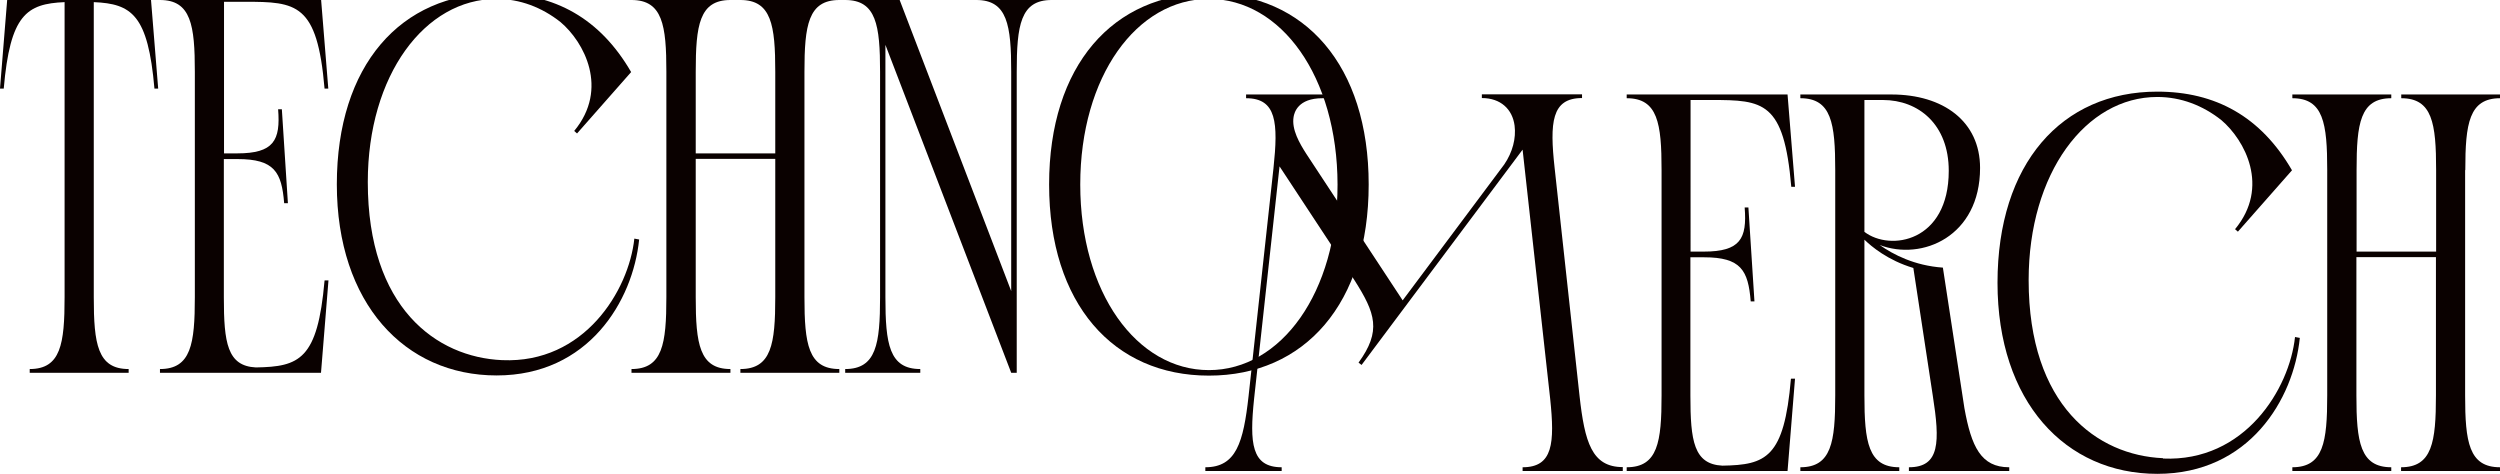 <?xml version="1.0" encoding="UTF-8"?> <svg xmlns="http://www.w3.org/2000/svg" id="_Слой_1" data-name="Слой 1" viewBox="0 0 140.5 26.63"><defs><style> .cls-1 { fill: #0a0100; } </style></defs><path class="cls-1" d="M8.89,4.98h-.21C8.32,.83,7.4,.21,5.27,.12V16.7c0,2.63,.21,4.04,1.96,4.04v.21H1.67v-.21c1.75,0,1.96-1.42,1.96-4.04V.12C1.49,.21,.57,.83,.21,4.98h-.21L.42-.21H8.47l.42,5.19Z"></path><path class="cls-1" d="M18.25,15.76h.21l-.42,5.19H8.99v-.21c1.75,0,1.96-1.42,1.96-4.04V4.04c0-2.62-.21-4.04-1.96-4.04V-.21h9.04l.42,5.19h-.21C17.83,.18,16.67,.1,13.75,.1h-1.16V8.62h.74c2.06,0,2.44-.73,2.3-2.48h.21l.34,5.28h-.21c-.14-1.75-.55-2.48-2.62-2.48h-.77v7.77c0,2.55,.19,3.86,1.8,3.94,2.45-.04,3.47-.44,3.86-4.88Z"></path><path class="cls-1" d="M28.23,20.24c4.6,.2,7.11-3.91,7.42-6.83l.27,.05c-.35,3.46-2.85,7.64-8.01,7.64s-8.98-4.05-8.98-10.74S22.52-.37,27.9-.37c3.27,0,5.82,1.4,7.57,4.42l-3.04,3.45-.16-.14c1.97-2.38,.55-5.01-.77-6.12C30.45,.41,29.22-.06,27.9-.06c-4.02,0-7.23,4.28-7.23,10.29,0,7.07,3.86,9.85,7.55,10.01Z"></path><path class="cls-1" d="M45.21,4.04v12.66c0,2.63,.21,4.04,1.96,4.04v.21h-5.56v-.21c1.75,0,1.96-1.42,1.96-4.04v-7.77h-4.47v7.77c0,2.63,.21,4.04,1.95,4.04v.21h-5.56v-.21c1.75,0,1.96-1.42,1.96-4.04V4.04c0-2.62-.21-4.04-1.96-4.04V-.21h5.56v.21c-1.75,0-1.95,1.42-1.95,4.04v4.58h4.47V4.04c0-2.62-.21-4.04-1.96-4.04V-.21h5.56v.21c-1.75,0-1.96,1.42-1.96,4.04Z"></path><path class="cls-1" d="M59.1-.21v.21c-1.75,0-1.96,1.42-1.96,4.04V20.95h-.31L49.76,2.52v14.18c0,2.63,.21,4.04,1.96,4.04v.21h-4.22v-.21c1.75,0,1.96-1.42,1.96-4.04V4.04c0-2.62-.21-4.04-1.96-4.04V-.21h2.98l6.35,16.57V4.04c0-2.62-.21-4.04-1.96-4.04V-.21h4.22Z"></path><path class="cls-1" d="M76.92,10.37c0,6.69-3.6,10.74-8.98,10.74s-8.98-4.05-8.98-10.74S62.55-.37,67.94-.37s8.98,4.05,8.98,10.74Zm-1.75,0C75.16,4.29,71.99-.06,67.94-.06s-7.23,4.35-7.23,10.43,3.18,10.43,7.23,10.43,7.23-4.35,7.23-10.43Z"></path><g><path class="cls-1" d="M91.2,26.26v.21h-5.63v-.21c1.71,0,1.81-1.35,1.55-3.85l-1.55-14-9.05,12.1-.17-.13c1.29-1.78,.96-2.77-.24-4.65l-4.2-6.38s-1.43,13.06-1.43,13.06c-.26,2.5-.15,3.85,1.55,3.85v.21h-4.29v-.21c1.74,0,2.14-1.4,2.43-4l1.4-12.81c.27-2.55,.18-3.93-1.54-3.93v-.21h4.38l.08,.21h-.17c-1.38,0-1.58,.81-1.62,1.05-.12,.71,.34,1.49,.71,2.07l5.42,8.24,5.71-7.64c.47-.69,.67-1.47,.58-2.18-.12-.92-.78-1.55-1.84-1.55v-.21h5.63v.21c-1.72,0-1.82,1.38-1.54,3.93l1.4,12.81c.29,2.6,.69,4,2.43,4Z"></path><path class="cls-1" d="M100.67,21.28h.21l-.42,5.19h-9.04v-.21c1.75,0,1.96-1.42,1.96-4.04V9.56c0-2.63-.21-4.04-1.96-4.04v-.21h9.04l.42,5.19h-.21c-.41-4.8-1.57-4.88-4.49-4.88h-1.17V14.14h.74c2.06,0,2.44-.73,2.3-2.48h.21l.34,5.28h-.21c-.14-1.75-.55-2.48-2.62-2.48h-.77v7.77c0,2.55,.19,3.86,1.8,3.94,2.45-.04,3.47-.44,3.85-4.88Z"></path><path class="cls-1" d="M112.92,26.26v.21h-5.64v-.21c1.75,0,1.75-1.42,1.34-4.04l-1.09-7.16c-1.44-.43-2.37-1.22-2.75-1.59v8.75c0,2.62,.21,4.04,1.96,4.04v.21h-5.56v-.21c1.75,0,1.96-1.42,1.96-4.04V9.56c0-2.63-.21-4.04-1.96-4.04v-.21h5.12c2.91,0,4.98,1.51,4.98,4.13,0,3.84-3.25,5.24-5.64,4.33,.75,.53,1.95,1.16,3.55,1.27l1.21,7.9c.39,2.16,.93,3.32,2.51,3.32Zm-8.14-20.64v7.41c1.45,1.11,4.74,.57,4.74-3.43,0-2.61-1.7-3.98-3.7-3.98h-1.04Z"></path><path class="cls-1" d="M121.56,25.77c4.6,.2,7.11-3.91,7.42-6.83l.27,.05c-.35,3.46-2.85,7.64-8.01,7.64s-8.98-4.05-8.98-10.74,3.6-10.74,8.98-10.74c3.27,0,5.82,1.4,7.57,4.42l-3.04,3.45-.16-.14c1.97-2.38,.55-5.01-.77-6.13-1.05-.83-2.28-1.3-3.6-1.3-4.02,0-7.23,4.28-7.23,10.29,0,7.07,3.86,9.85,7.55,10.01Z"></path><path class="cls-1" d="M138.54,9.56v12.66c0,2.62,.21,4.04,1.96,4.04v.21h-5.56v-.21c1.75,0,1.96-1.42,1.96-4.04v-7.77h-4.47v7.77c0,2.62,.21,4.04,1.96,4.04v.21h-5.56v-.21c1.75,0,1.96-1.42,1.96-4.04V9.56c0-2.63-.21-4.04-1.96-4.04v-.21h5.56v.21c-1.75,0-1.95,1.42-1.95,4.04v4.58h4.47v-4.58c0-2.63-.21-4.04-1.96-4.04v-.21h5.56v.21c-1.75,0-1.96,1.42-1.96,4.04Z"></path></g></svg> 
